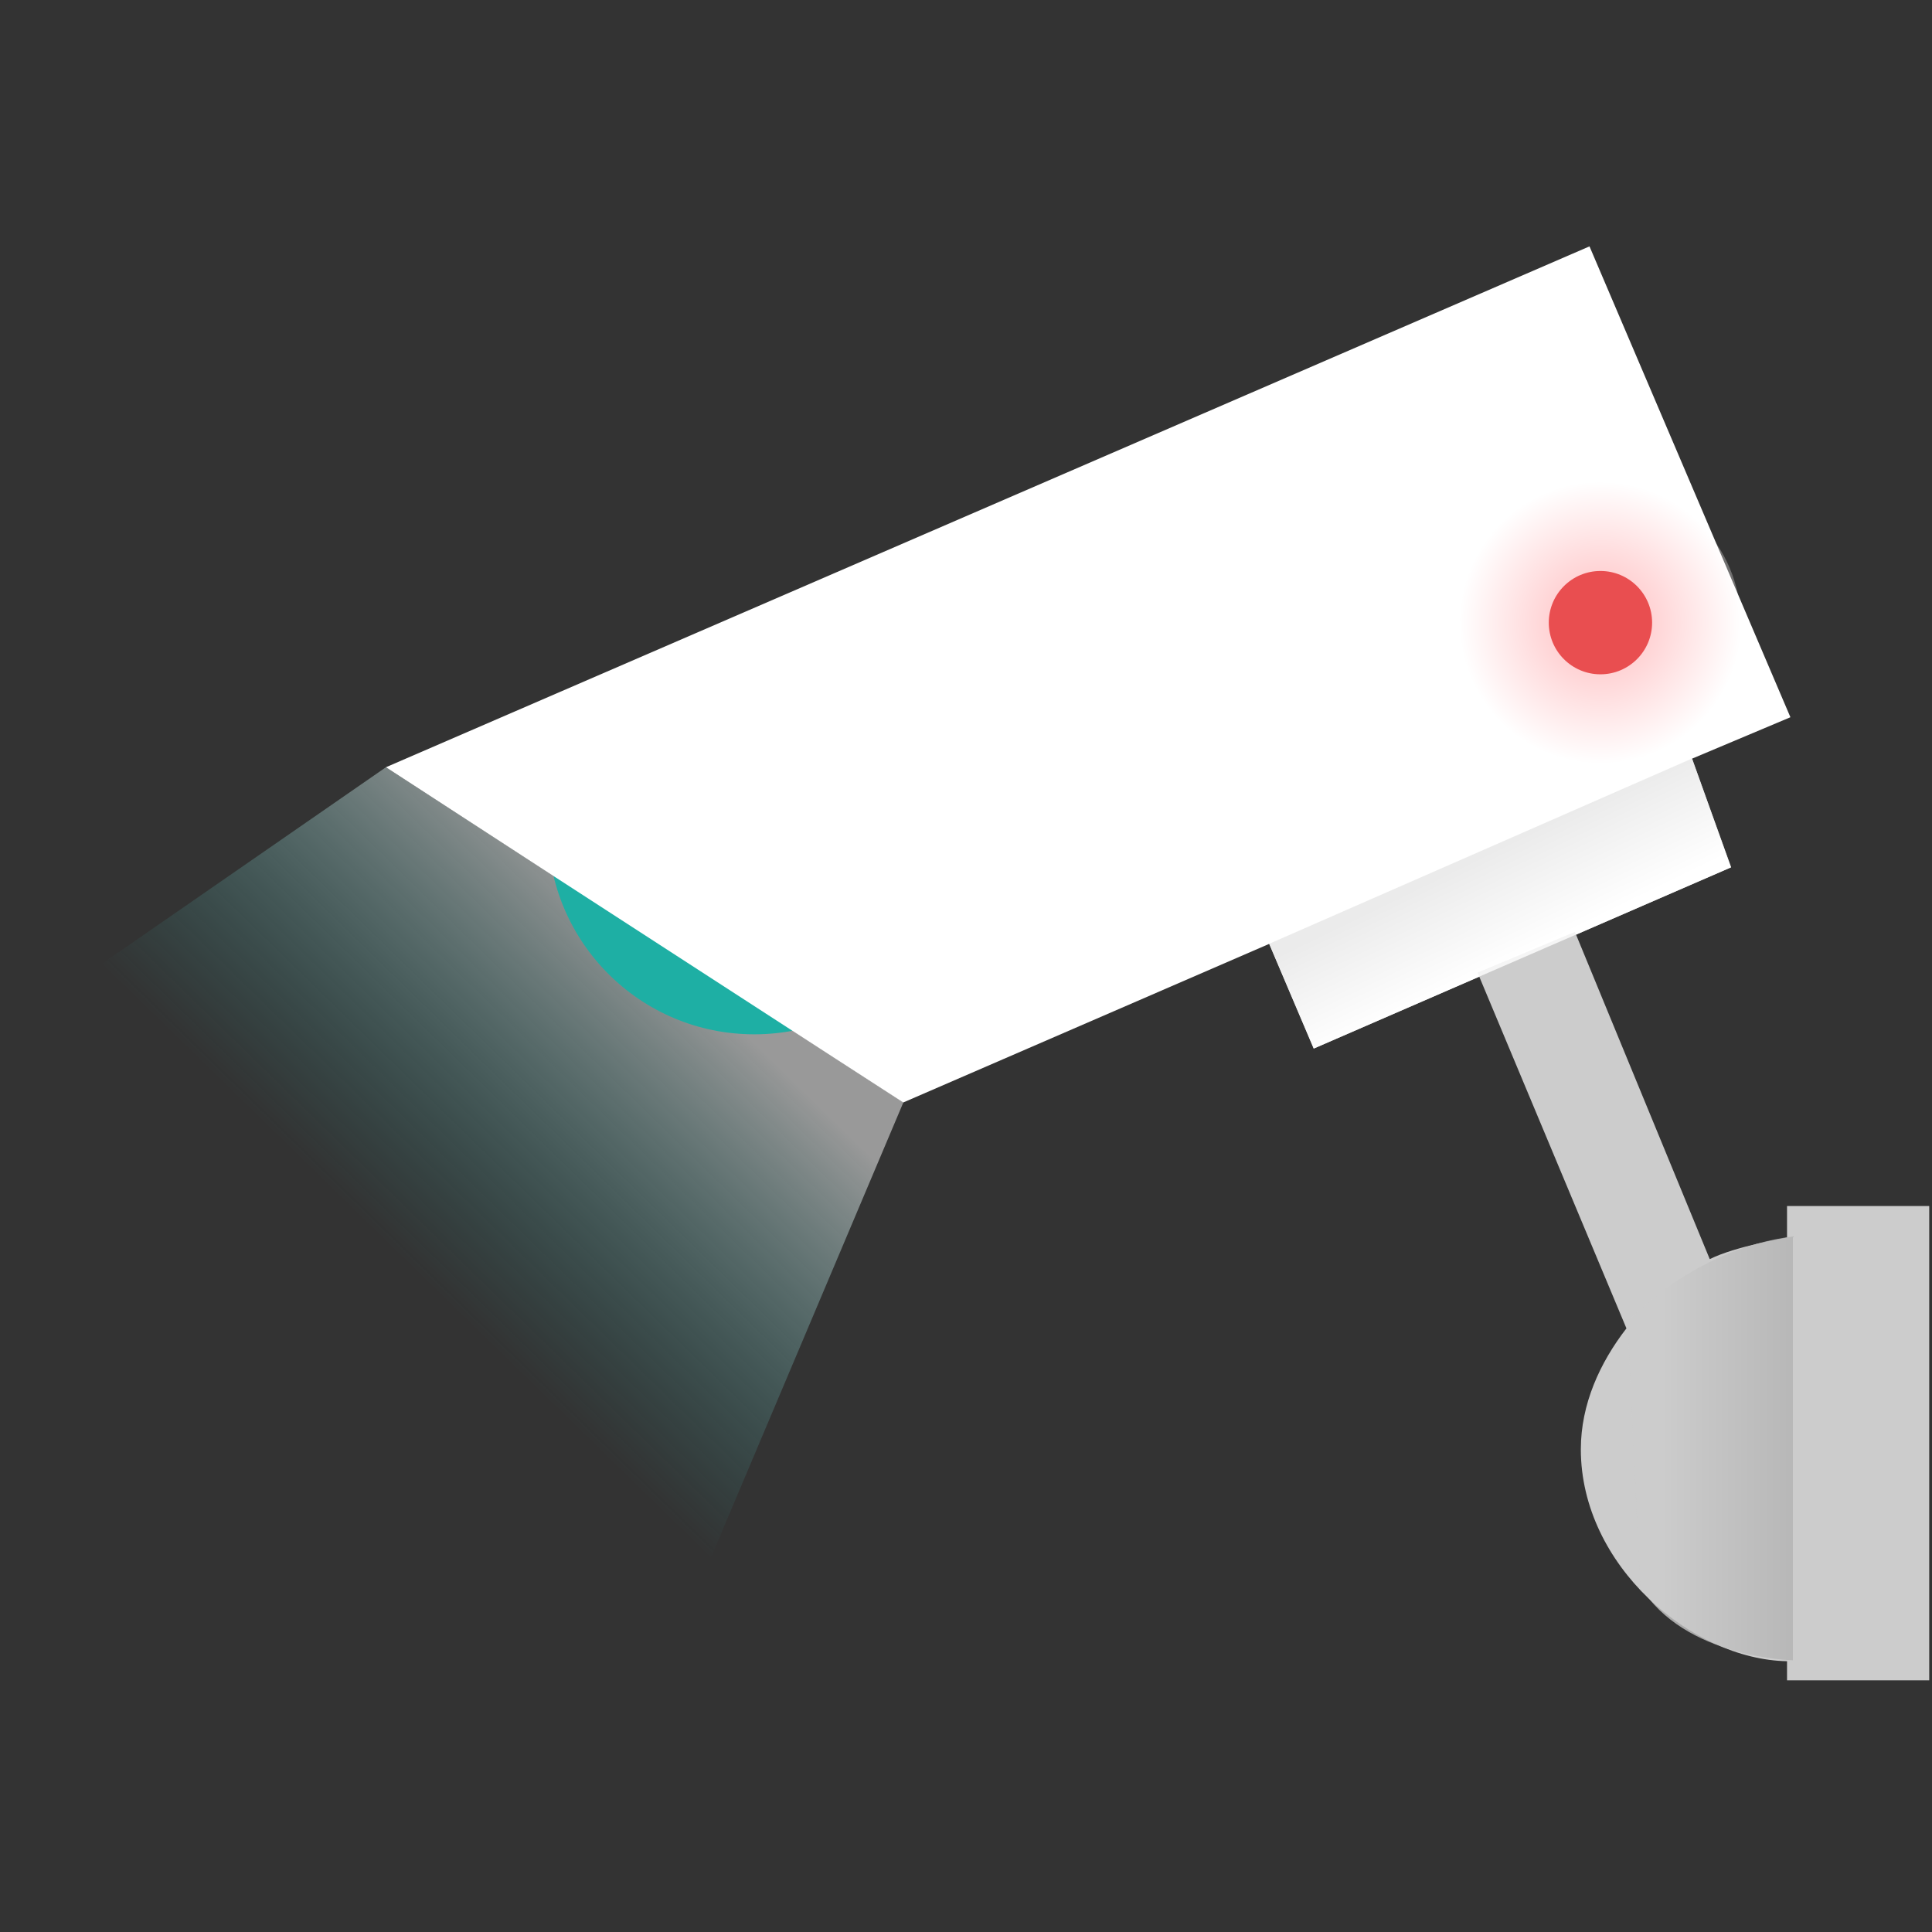 <svg xmlns="http://www.w3.org/2000/svg" viewBox="0 0 250 250">
  <rect x="0" y="0" width="250" height="250" fill="#333333" stroke="none"/>
  <linearGradient id="a" x1="3465.24" x2="3428.929" y1="162.368" y2="125.126" gradientUnits="userSpaceOnUse" gradientTransform="matrix(-1 0 0 1 3516.7 0)">
    <stop offset="0" stop-color="#23C3BD" stop-opacity="0"/>
    <stop offset="1" stop-color="#FFF"/>
  </linearGradient>
  <path fill="url(#a)" d="M116.9 142.64L49.94 99.28 0 133.84l91.55 68.76" opacity="0.5"/>
  <path fill="#1EAFA4" d="M70.9 107.14c0 14.75 11.95 26.7 26.7 26.7s26.7-11.95 26.7-26.7-11.96-15.7-26.7-15.7-26.7.96-26.7 15.7z"/>
  <path fill="#FFF" d="M49.94 99.28l155.74-67.4 26 60.93-12.73 5.36 5.04 14.07-54 23.45-5.76-13.55-47.35 20.52-8.66-5.6-37.92-24.56"/>
  <path fill="#CCC" d="M203.8 120.6l17.44 42.33c3.4-1.7 10-2.75 10-2.8v-4.07h18.4v61.37h-18.4v-2.47c-12.3-.22-26.68-12.4-26.68-27.42 0-5.83 2.46-11.2 5.9-15.65l-19.26-46.03 12.6-5.28z"/>
  <radialGradient id="b" cx="3309.625" cy="80.57" r="18.155" gradientTransform="matrix(-1 0 0 1 3516.7 0)" gradientUnits="userSpaceOnUse">
    <stop offset="0" stop-color="#FF1D25"/>
    <stop offset="1" stop-color="#FFF"/>
  </radialGradient>
  <circle cx="207.097" cy="80.57" r="18.155" fill="url(#b)" opacity="0.3"/>
  <circle cx="207.097" cy="80.57" r="6.685" fill="#E94E50"/>
  <linearGradient id="c" x1="3285.37" x2="3301.931" y1="187.417" y2="187.417" gradientUnits="userSpaceOnUse" gradientTransform="matrix(-1 0 0 1 3516.7 0)">
    <stop offset="0" stop-color="#B3B3B3"/>
    <stop offset="1" stop-color="#CCC"/>
  </linearGradient>
  <path fill="url(#c)" d="M232 160v54.84s-14.04-.24-19.76-9.6l-1.63-34.18c.03 0 8.4-9.46 21.4-11.06z" opacity="0.8"/>
  <linearGradient id="d" x1="3325.206" x2="3319.113" y1="110.817" y2="123.324" gradientUnits="userSpaceOnUse" gradientTransform="matrix(-1 0 0 1 3516.7 0)">
    <stop offset="0" stop-color="#E6E6E6"/>
    <stop offset="1" stop-color="#FFF"/>
  </linearGradient>
  <path fill="url(#d)" d="M218.95 98.15l-54.7 23.97 5.76 13.55 54-23.45" opacity="0.8"/>
</svg>

